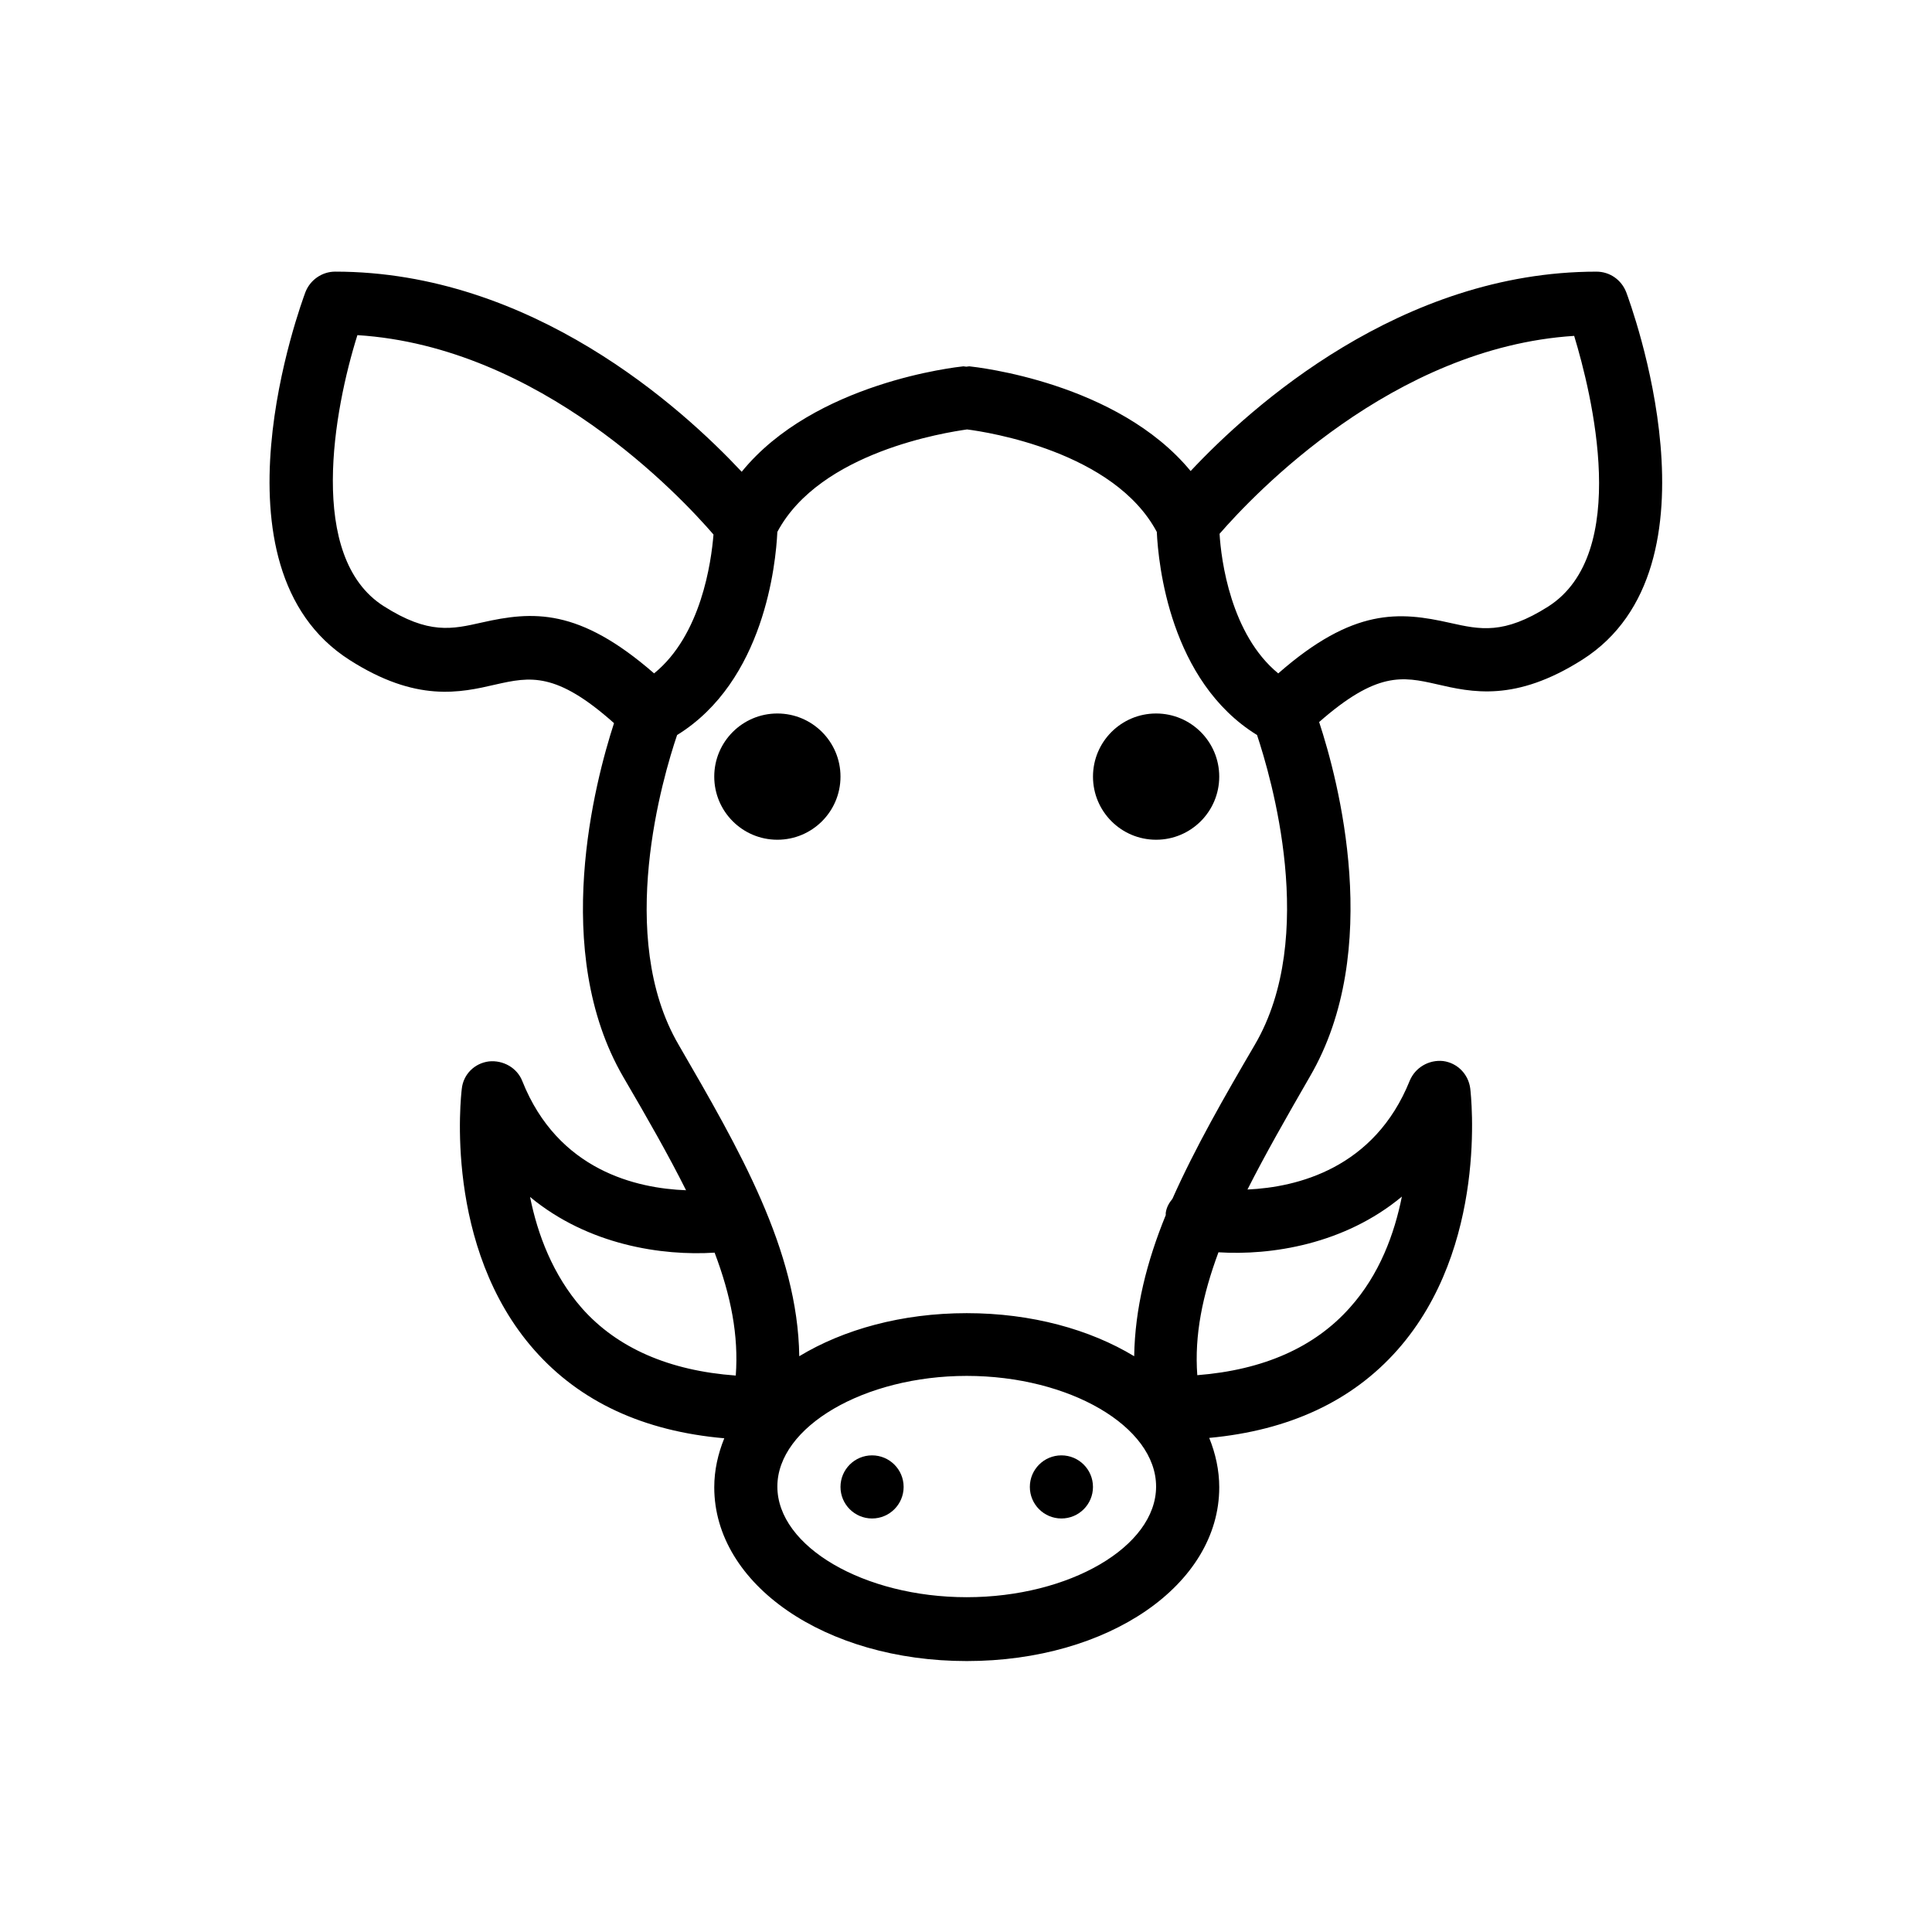 <?xml version="1.0" encoding="UTF-8"?>
<!-- Uploaded to: SVG Repo, www.svgrepo.com, Generator: SVG Repo Mixer Tools -->
<svg fill="#000000" width="800px" height="800px" version="1.1" viewBox="144 144 512 512" xmlns="http://www.w3.org/2000/svg">
 <g>
  <path d="m574.95 221.4c-1.277-3.246-4.328-5.41-7.871-5.41-51.758 0-91.512 35.719-107.55 52.84-19.387-23.52-56.777-27.551-58.648-27.75-0.297 0-0.59 0.098-0.789 0.098-0.297 0-0.492-0.098-0.789-0.098-1.77 0.195-39.457 4.231-58.746 27.945-15.934-17.023-55.688-53.039-107.74-53.039-3.445 0-6.594 2.164-7.871 5.41-1.082 2.953-27.059 72.816 11.711 97.516 17.711 11.316 29.324 8.66 38.672 6.496 9.152-2.066 16.039-3.445 31.391 10.234-5.019 15.449-16.926 60.418 2.461 93.777 6.394 10.922 12.004 20.762 16.629 30.012-13.086-0.492-33.949-5.215-43.395-28.93-1.379-3.543-5.117-5.609-8.855-5.215-3.836 0.492-6.789 3.445-7.184 7.281-0.195 1.672-4.922 41.918 19.285 69.273 12.102 13.676 28.93 21.453 50.281 23.32-1.672 4.133-2.656 8.461-2.656 12.988 0 25.781 29.422 46.051 66.914 46.051 37.492 0 66.914-20.172 66.914-46.051 0-4.527-0.984-8.953-2.656-13.086 21.156-1.969 37.883-9.742 49.891-23.32 24.109-27.258 19.484-67.504 19.285-69.273-0.492-3.836-3.445-6.789-7.184-7.281-3.738-0.395-7.379 1.672-8.855 5.215-9.348 23.223-29.816 28.242-43 28.832 4.625-9.152 10.234-18.992 16.531-29.914 19.582-33.555 7.477-78.719 2.461-93.973 15.254-13.383 22.043-12.102 31.094-10.035 9.348 2.164 20.859 4.82 38.672-6.496 38.664-24.602 12.684-94.465 11.602-97.418zm-303.27 87.574c-7.871 1.77-14.07 3.246-25.977-4.328-20.469-12.988-13.188-52.152-6.988-71.832 48.609 3.051 85.707 42.805 94.367 52.84-0.59 7.281-3.246 26.668-15.742 36.801-19.977-17.414-32.18-16.527-45.66-13.48zm12.793 152.23c15.449 12.793 35.031 15.645 48.906 14.762 4.328 11.414 6.394 21.941 5.609 32.57-17.613-1.277-31.391-7.281-40.738-17.809-7.773-8.859-11.809-19.684-13.777-29.523zm115.72 106.07c-27.16 0-50.184-13.383-50.184-29.324 0-15.844 23.027-29.324 50.184-29.324 27.16 0 50.184 13.383 50.184 29.324 0 15.945-23.023 29.324-50.184 29.324zm115.32-106.17c-1.969 9.84-5.902 20.664-13.777 29.422-9.348 10.527-22.926 16.531-40.441 17.91-0.789-10.629 1.379-21.156 5.609-32.57 13.875 0.883 33.359-2.07 48.609-14.762zm-38.965-40.246c-8.07 13.777-15.844 27.355-21.844 40.836-0.887 1.082-1.574 2.262-1.77 3.738v0.59c-5.019 12.301-8.168 24.699-8.363 37.391-11.711-7.086-27.16-11.414-44.379-11.414s-32.668 4.328-44.379 11.414c-0.395-28.141-15.844-54.711-31.98-82.559-16.727-28.633-4.133-71.047-0.395-82.066 23.125-14.27 26.176-45.461 26.566-53.824 11.316-21.254 44.773-26.371 50.281-27.16 5.512 0.688 38.965 5.902 50.281 27.16 0.395 8.461 3.445 39.559 26.566 53.824 3.644 11.023 16.238 53.336-0.586 82.07zm77.734-116.11c-11.809 7.477-18.008 6.102-25.977 4.328-13.48-3.051-25.684-4.035-45.559 13.383-12.594-10.332-15.152-30.109-15.547-37 9.152-10.527 45.953-49.398 93.973-52.449 4.625 15.258 15.152 57.668-6.891 71.738z"/>
  <path d="m366.74 349.81c0 9.242-7.488 16.73-16.727 16.73s-16.73-7.488-16.73-16.73c0-9.238 7.492-16.727 16.73-16.727s16.727 7.488 16.727 16.727"/>
  <path d="m467.11 349.81c0 9.242-7.492 16.73-16.73 16.73-9.238 0-16.727-7.488-16.727-16.73 0-9.238 7.488-16.727 16.727-16.727 9.238 0 16.73 7.488 16.73 16.727"/>
  <path d="m383.47 538.05c0 4.617-3.746 8.363-8.367 8.363-4.617 0-8.363-3.746-8.363-8.363 0-4.621 3.746-8.363 8.363-8.363 4.621 0 8.367 3.742 8.367 8.363"/>
  <path d="m433.65 538.05c0 4.617-3.746 8.363-8.363 8.363-4.621 0-8.367-3.746-8.367-8.363 0-4.621 3.746-8.363 8.367-8.363 4.617 0 8.363 3.742 8.363 8.363"/>
 </g>
</svg>